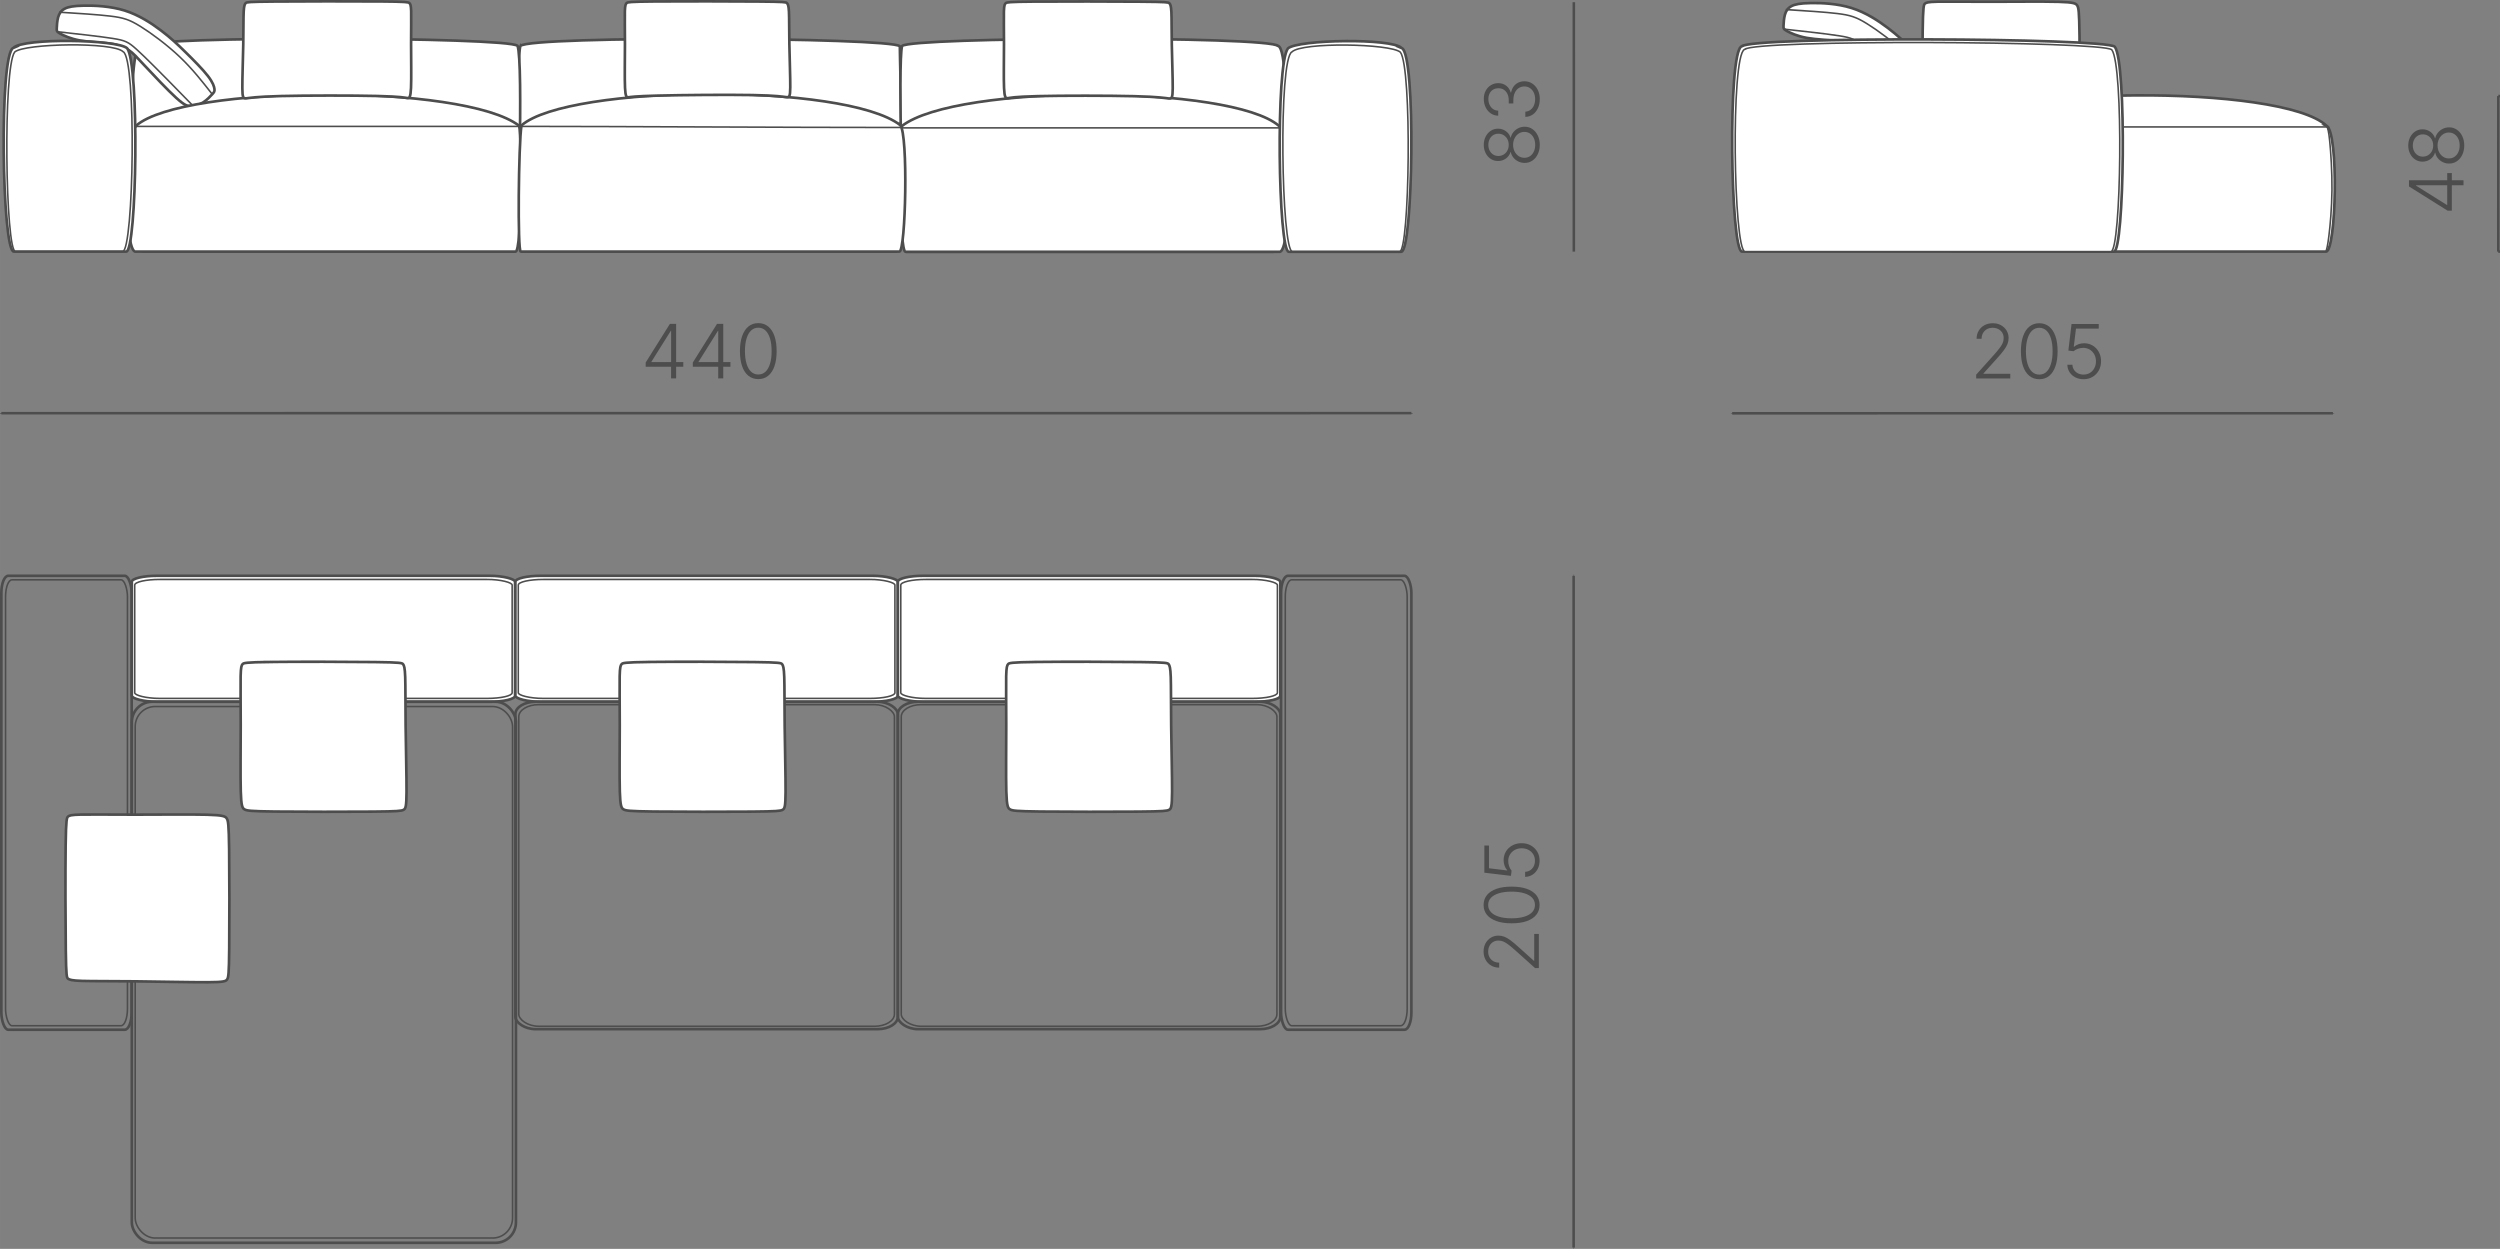 <?xml version="1.0" encoding="UTF-8"?> <svg xmlns="http://www.w3.org/2000/svg" xmlns:xlink="http://www.w3.org/1999/xlink" xmlns:xodm="http://www.corel.com/coreldraw/odm/2003" xml:space="preserve" width="164.741mm" height="82.296mm" version="1.1" style="shape-rendering:geometricPrecision; text-rendering:geometricPrecision; image-rendering:optimizeQuality; fill-rule:evenodd; clip-rule:evenodd" viewBox="0 0 5595.23 2795.1"><rect x="0" y="0" width="5595.23" height="2795.1" fill="#808080" stroke="none"/> <defs> <style type="text/css"> .str1 {stroke:#4D4D4D;stroke-width:3.59;stroke-miterlimit:22.926} .str2 {stroke:#4D4D4D;stroke-width:5.75;stroke-miterlimit:22.926} .str0 {stroke:#4D4D4D;stroke-width:5.99;stroke-miterlimit:22.926} .fil1 {fill:none} .fil0 {fill:white} .fil2 {fill:#4D4D4D;fill-rule:nonzero} </style> </defs> <g id="Слой_x0020_1">  <path class="fil0 str0" d="M3994.78 32.96c2.31,-8.35 6.4,-14.76 14.41,-19.1 8.02,-4.34 19.95,-6.6 43.63,-7.01 23.68,-0.41 59.11,1.03 90.92,10.99 31.8,9.96 59.98,28.46 81.56,44.82 21.58,16.37 36.58,30.61 54.45,48.18 17.88,17.57 38.63,38.48 50.25,53.47 11.62,14.99 14.1,24.06 14.66,29.38 0.56,5.32 -0.8,6.88 -5.07,11.56 -4.27,4.68 -11.44,12.47 -19.8,17.85 -8.36,5.38 -17.91,8.34 -26.29,8.83 -8.38,0.49 -15.59,-1.5 -34.79,-19.01 -19.19,-17.5 -50.37,-50.52 -69.47,-71.02 -19.1,-20.49 -26.13,-28.46 -35.78,-35.12 -9.65,-6.66 -21.91,-12 -41.54,-14.88 -19.63,-2.88 -46.62,-3.29 -67.91,-7.09 -21.3,-3.8 -36.9,-10.99 -44.72,-15.38 -7.82,-4.39 -7.85,-5.98 -7.6,-11.92 0.25,-5.94 0.77,-16.22 3.08,-24.57z"></path> <path class="fil1 str1" d="M3996.68 21.47c43.54,2.7 87.08,5.4 115.59,8.86 28.5,3.46 41.96,7.68 66.24,22.72 24.28,15.04 59.38,40.9 88,68 28.62,27.1 50.78,55.45 72.93,83.8"></path> <path class="fil1 str1" d="M3992.61 65.16c48.37,5.36 96.74,10.72 124.46,15.09 27.72,4.38 34.8,7.77 52.68,23.89 17.89,16.11 46.57,44.94 69.69,68.37 23.12,23.43 40.66,41.47 58.2,59.5"></path> <g id="_2964514055264"> <line class="fil1 str2" x1="3" y1="926.3" x2="3" y2="924.77"></line> <line class="fil1 str2" x1="3158.79" y1="926.18" x2="3158.79" y2="924.66"></line> <line class="fil1 str2" x1="3158.79" y1="924.66" x2="3" y2="924.77"></line> </g> <path class="fil2" d="M1445.08 820.72l0 -9.34 54.21 -86.56 7.04 0 0 15.63 -5.06 0 -43.33 69.14 0 0.81 71.35 -0 0 10.32 -84.21 0zm56.84 26.14l0 -28.99 0.08 -4.33 -0 -88.71 11.21 0 0 122.03 -11.29 0z"></path> <path id="_1" class="fil2" d="M1550.56 820.72l0 -9.34 54.21 -86.56 7.04 0 0 15.63 -5.06 0 -43.33 69.14 0 0.81 71.35 -0 0 10.32 -84.21 0zm56.84 26.14l0 -28.99 0.08 -4.33 -0 -88.71 11.21 0 0 122.03 -11.29 0z"></path> <path id="_2" class="fil2" d="M1697.14 848.5c-8.61,0 -15.99,-2.49 -22.14,-7.47 -6.15,-4.98 -10.85,-12.1 -14.09,-21.41 -3.24,-9.31 -4.87,-20.55 -4.87,-33.72 0,-13.14 1.62,-24.41 4.92,-33.75 3.27,-9.34 7.97,-16.5 14.06,-21.5 6.12,-4.98 13.5,-7.49 22.11,-7.49 8.58,0 15.94,2.52 22.09,7.49 6.15,5 10.85,12.16 14.09,21.5 3.24,9.34 4.86,20.61 4.86,33.74 0,13.11 -1.62,24.32 -4.86,33.66 -3.24,9.34 -7.94,16.5 -14.03,21.47 -6.12,4.98 -13.5,7.47 -22.14,7.47zm0 -10.35c6.29,0 11.66,-2.07 16.08,-6.21 4.42,-4.17 7.8,-10.15 10.18,-17.95 2.37,-7.8 3.57,-17.17 3.57,-28.1 0,-11.01 -1.2,-20.44 -3.58,-28.23 -2.38,-7.83 -5.76,-13.81 -10.18,-17.98 -4.42,-4.19 -9.78,-6.29 -16.08,-6.29 -6.26,0 -11.63,2.1 -16.08,6.29 -4.45,4.16 -7.86,10.15 -10.23,17.98 -2.37,7.8 -3.58,17.22 -3.58,28.23 0,10.93 1.21,20.3 3.58,28.1 2.38,7.8 5.79,13.78 10.23,17.95 4.45,4.14 9.81,6.21 16.08,6.21z"></path> <g id="_2964514065968"> <line class="fil1 str2" x1="3876.75" y1="926" x2="3876.75" y2="924.98"></line> <line class="fil1 str2" x1="5221.33" y1="925.93" x2="5221.33" y2="924.91"></line> <line class="fil1 str2" x1="5221.33" y1="924.91" x2="3876.75" y2="924.98"></line> </g> <path class="fil2" d="M4422.88 847.1l0 -8.53 40.06 -44.71c5.03,-5.68 9.12,-10.57 12.25,-14.68 3.13,-4.08 5.45,-7.89 6.96,-11.41 1.51,-3.52 2.27,-7.21 2.27,-11.01 0,-4.64 -1.09,-8.69 -3.25,-12.19 -2.15,-3.47 -5.09,-6.15 -8.81,-8.05 -3.72,-1.9 -7.94,-2.88 -12.69,-2.88 -4.98,0 -9.31,1.06 -13,3.21 -3.66,2.13 -6.54,5.04 -8.59,8.73 -2.03,3.66 -3.07,7.91 -3.07,12.72l-11.21 0c0,-6.77 1.56,-12.78 4.69,-18.06 3.13,-5.25 7.44,-9.39 12.86,-12.36 5.42,-3 11.63,-4.48 18.62,-4.48 6.9,0 13,1.45 18.31,4.39 5.34,2.91 9.53,6.88 12.58,11.88 3.05,4.98 4.59,10.62 4.59,16.91 0,4.47 -0.78,8.78 -2.32,12.94 -1.57,4.14 -4.25,8.83 -8.08,14.03 -3.83,5.23 -9.17,11.6 -16.05,19.12l-29.83 33.19 0 0.81 60.05 -0 0 10.4 -76.35 0z"></path> <path id="_1_0" class="fil2" d="M4564.09 848.74c-8.61,0 -15.99,-2.49 -22.14,-7.47 -6.15,-4.98 -10.85,-12.1 -14.09,-21.41 -3.25,-9.31 -4.87,-20.55 -4.87,-33.72 0,-13.14 1.62,-24.41 4.92,-33.74 3.27,-9.34 7.96,-16.5 14.06,-21.5 6.12,-4.98 13.5,-7.49 22.11,-7.49 8.58,0 15.94,2.51 22.09,7.49 6.15,5 10.85,12.16 14.09,21.5 3.24,9.34 4.86,20.61 4.86,33.74 0,13.11 -1.62,24.32 -4.86,33.66 -3.24,9.34 -7.94,16.5 -14.03,21.47 -6.12,4.98 -13.5,7.47 -22.14,7.47zm0 -10.35c6.29,0 11.66,-2.07 16.08,-6.21 4.42,-4.17 7.8,-10.15 10.18,-17.95 2.37,-7.8 3.57,-17.17 3.57,-28.1 0,-11.01 -1.2,-20.44 -3.58,-28.23 -2.38,-7.83 -5.76,-13.81 -10.18,-17.98 -4.42,-4.19 -9.78,-6.29 -16.08,-6.29 -6.26,0 -11.63,2.1 -16.08,6.29 -4.45,4.16 -7.85,10.15 -10.23,17.98 -2.37,7.8 -3.58,17.22 -3.58,28.23 0,10.93 1.2,20.3 3.58,28.1 2.38,7.8 5.79,13.78 10.23,17.95 4.45,4.14 9.81,6.21 16.08,6.21z"></path> <path id="_2_1" class="fil2" d="M4663.12 848.73c-6.82,0 -12.92,-1.4 -18.34,-4.19 -5.39,-2.76 -9.67,-6.62 -12.86,-11.49 -3.16,-4.89 -4.84,-10.46 -4.98,-16.69l11.29 0c0.22,4.28 1.43,8.05 3.61,11.41 2.18,3.33 5.11,5.92 8.83,7.77 3.72,1.85 7.86,2.8 12.44,2.8 5.48,0 10.29,-1.29 14.48,-3.86 4.17,-2.57 7.44,-6.1 9.81,-10.62 2.38,-4.5 3.58,-9.56 3.58,-15.18 0,-5.95 -1.29,-11.18 -3.83,-15.68 -2.54,-4.5 -5.95,-8.05 -10.23,-10.6 -4.28,-2.57 -9.12,-3.86 -14.46,-3.86 -4.14,0 -8.16,0.7 -12.05,2.13 -3.86,1.43 -7.07,3.22 -9.56,5.4l-11.63 -1.45 7.1 -59.55 60.86 -0 0 10.4 -50.94 0 -4.92 40.62 0.67 0c2.66,-2.35 5.96,-4.25 9.87,-5.71 3.89,-1.43 8.05,-2.15 12.47,-2.15 5.37,0 10.35,0.98 14.96,2.93 4.61,1.96 8.64,4.75 12.08,8.36 3.44,3.61 6.12,7.86 8.08,12.78 1.93,4.92 2.91,10.32 2.91,16.22 0,7.71 -1.7,14.59 -5.08,20.63 -3.38,6.07 -8.02,10.85 -13.92,14.34 -5.9,3.49 -12.64,5.26 -20.24,5.26z"></path> <g id="_2964514081568"> <line class="fil1 str2" x1="3522.31" y1="563.1" x2="3522.37" y2="563.1"></line> <line class="fil1 str2" x1="3522.36" y1="4.93" x2="3522.41" y2="4.93"></line> <line class="fil1 str2" x1="3522.41" y1="4.93" x2="3522.37" y2="563.1"></line> </g> <path class="fil2" d="M3446.18 324.18c0,7.8 -1.48,14.76 -4.45,20.88 -2.93,6.12 -6.97,10.9 -12.03,14.37 -5.09,3.47 -10.85,5.2 -17.28,5.2 -5.03,0 -9.76,-1.03 -14.15,-3.16 -4.39,-2.1 -8.08,-5 -11.1,-8.72 -2.99,-3.69 -4.98,-7.89 -5.9,-12.53l-0.56 0c-1.76,6.06 -5.2,10.93 -10.38,14.62 -5.15,3.69 -11.01,5.54 -17.56,5.54 -6.07,0 -11.52,-1.59 -16.35,-4.75 -4.83,-3.16 -8.64,-7.49 -11.4,-12.95 -2.8,-5.45 -4.19,-11.63 -4.19,-18.51 0,-6.82 1.4,-12.97 4.2,-18.42 2.76,-5.48 6.57,-9.78 11.38,-13 4.81,-3.18 10.26,-4.78 16.38,-4.78 6.49,0 12.33,1.85 17.53,5.54 5.17,3.69 8.64,8.5 10.4,14.46l0.56 0c0.92,-4.59 2.91,-8.72 5.9,-12.41 3.02,-3.69 6.71,-6.6 11.1,-8.75 4.39,-2.18 9.12,-3.24 14.15,-3.24 6.43,0 12.19,1.76 17.28,5.29 5.06,3.52 9.09,8.33 12.02,14.45 2.96,6.12 4.44,13.09 4.44,20.88zm-10.26 0c0,-5.73 -1.04,-10.76 -3.1,-15.12 -2.07,-4.33 -4.92,-7.72 -8.56,-10.18 -3.63,-2.47 -7.77,-3.7 -12.41,-3.7 -4.86,0 -9.2,1.26 -12.97,3.8 -3.8,2.54 -6.82,5.98 -9.06,10.37 -2.24,4.36 -3.36,9.31 -3.36,14.82 0,5.51 1.12,10.46 3.36,14.82 2.23,4.36 5.25,7.83 9.06,10.37 3.77,2.54 8.11,3.8 12.97,3.8 4.64,0 8.78,-1.2 12.41,-3.63 3.63,-2.43 6.49,-5.84 8.56,-10.2 2.07,-4.36 3.1,-9.42 3.1,-15.15zm-59.22 -0.01c0,-4.75 -1.01,-9 -3.02,-12.75 -2.01,-3.72 -4.78,-6.68 -8.27,-8.86 -3.49,-2.21 -7.47,-3.3 -11.88,-3.3 -4.42,0 -8.3,1.06 -11.66,3.21 -3.36,2.13 -6.01,5.06 -7.92,8.83 -1.9,3.77 -2.88,8.05 -2.88,12.86 0,4.81 0.98,9.09 2.88,12.8 1.9,3.75 4.56,6.71 7.91,8.87 3.36,2.15 7.24,3.24 11.66,3.24 4.42,0 8.39,-1.09 11.88,-3.24 3.49,-2.15 6.26,-5.15 8.27,-8.92 2.01,-3.8 3.02,-8.05 3.02,-12.75z"></path> <path id="_1_2" class="fil2" d="M3446.19 221.72c-0,7.58 -1.38,14.37 -4.11,20.3 -2.74,5.95 -6.51,10.68 -11.38,14.15 -4.86,3.47 -10.48,5.28 -16.88,5.45l0 -11.71c4.44,-0.22 8.3,-1.59 11.6,-4.11 3.3,-2.52 5.84,-5.84 7.66,-9.98 1.79,-4.16 2.71,-8.8 2.72,-13.92 0,-5.56 -1.04,-10.48 -3.08,-14.76 -2.07,-4.25 -4.92,-7.6 -8.56,-10.01 -3.66,-2.44 -7.8,-3.66 -12.38,-3.66 -4.92,0 -9.23,1.26 -12.95,3.77 -3.72,2.52 -6.6,6.07 -8.66,10.65 -2.1,4.59 -3.13,10.07 -3.13,16.47l-0 7.18 -10.32 -0 0 -7.18c0,-5.2 -0.92,-9.82 -2.82,-13.89 -1.87,-4.06 -4.56,-7.24 -8.02,-9.53 -3.47,-2.29 -7.52,-3.44 -12.16,-3.44 -4.47,0 -8.42,0.98 -11.8,2.99 -3.38,1.98 -6.04,4.78 -7.94,8.41 -1.9,3.63 -2.88,7.88 -2.88,12.75 -0,4.7 0.92,8.97 2.71,12.86 1.82,3.89 4.33,7.02 7.63,9.42 3.27,2.4 7.16,3.66 11.69,3.77l0 11.29c-6.32,-0.17 -11.91,-1.93 -16.77,-5.28 -4.86,-3.36 -8.67,-7.86 -11.38,-13.48 -2.74,-5.62 -4.11,-11.88 -4.11,-18.76 0,-7.21 1.48,-13.45 4.42,-18.76 2.97,-5.28 6.88,-9.39 11.77,-12.27 4.89,-2.9 10.23,-4.36 16.08,-4.36 6.96,0 12.86,1.9 17.78,5.68 4.92,3.75 8.33,8.86 10.23,15.29l0.84 0c0.98,-5.23 2.85,-9.73 5.59,-13.45 2.77,-3.75 6.24,-6.63 10.37,-8.67 4.14,-2.01 8.78,-3.02 13.93,-3.02 6.54,0 12.41,1.71 17.56,5.12 5.17,3.41 9.25,8.13 12.24,14.15 3.02,5.98 4.53,12.83 4.53,20.55z"></path> <g id="_2964514090928"> <line class="fil1 str2" x1="5595.17" y1="563.1" x2="5591.39" y2="563.1"></line> <line class="fil1 str2" x1="5595.23" y1="214.97" x2="5591.45" y2="214.97"></line> <line class="fil1 str2" x1="5591.45" y1="214.97" x2="5591.39" y2="563.1"></line> </g> <path class="fil2" d="M5487.42 471.56l-9.34 -0 -86.55 -54.22 0 -7.04 15.63 0 -0 5.06 69.13 43.35 0.81 0 0.01 -71.35 10.32 0 -0.01 84.21zm26.15 -56.84l-28.99 -0 -4.33 -0.08 -88.71 -0.01 0 -11.21 122.03 0.02 -0 11.29z"></path> <path id="_1_3" class="fil2" d="M5515.23 325.63c0,7.8 -1.49,14.76 -4.45,20.88 -2.93,6.12 -6.97,10.9 -12.03,14.37 -5.09,3.47 -10.85,5.2 -17.28,5.2 -5.03,0 -9.76,-1.03 -14.15,-3.16 -4.39,-2.1 -8.08,-5.01 -11.1,-8.73 -2.99,-3.69 -4.98,-7.89 -5.9,-12.53l-0.56 0c-1.76,6.07 -5.2,10.93 -10.37,14.62 -5.15,3.69 -11.02,5.54 -17.56,5.53 -6.07,0 -11.52,-1.59 -16.35,-4.75 -4.83,-3.16 -8.64,-7.49 -11.4,-12.95 -2.8,-5.45 -4.19,-11.63 -4.19,-18.51 0,-6.82 1.4,-12.97 4.2,-18.42 2.76,-5.48 6.57,-9.78 11.38,-13 4.81,-3.18 10.26,-4.78 16.38,-4.78 6.49,0 12.33,1.85 17.53,5.54 5.17,3.69 8.63,8.5 10.4,14.46l0.56 0c0.92,-4.59 2.91,-8.72 5.9,-12.41 3.02,-3.69 6.71,-6.6 11.1,-8.75 4.39,-2.18 9.12,-3.24 14.15,-3.24 6.43,0 12.19,1.76 17.28,5.29 5.06,3.52 9.09,8.33 12.02,14.46 2.96,6.12 4.45,13.09 4.44,20.88zm-10.26 0c0,-5.73 -1.03,-10.76 -3.1,-15.13 -2.07,-4.33 -4.92,-7.72 -8.56,-10.18 -3.63,-2.46 -7.77,-3.69 -12.41,-3.7 -4.86,0 -9.2,1.26 -12.97,3.8 -3.8,2.54 -6.82,5.98 -9.06,10.37 -2.24,4.36 -3.36,9.31 -3.36,14.82 0,5.51 1.12,10.46 3.35,14.82 2.23,4.36 5.25,7.83 9.06,10.38 3.77,2.54 8.11,3.8 12.97,3.8 4.64,0 8.78,-1.2 12.41,-3.63 3.63,-2.43 6.49,-5.84 8.56,-10.2 2.07,-4.36 3.11,-9.42 3.11,-15.15zm-59.22 -0.01c0,-4.75 -1,-9 -3.02,-12.75 -2.01,-3.72 -4.78,-6.68 -8.27,-8.86 -3.49,-2.21 -7.47,-3.3 -11.88,-3.3 -4.42,0 -8.3,1.06 -11.66,3.21 -3.36,2.13 -6.01,5.06 -7.91,8.83 -1.9,3.77 -2.88,8.05 -2.88,12.86 0,4.81 0.98,9.09 2.87,12.8 1.9,3.75 4.56,6.71 7.91,8.87 3.36,2.15 7.24,3.24 11.66,3.24 4.42,0 8.39,-1.09 11.88,-3.24 3.49,-2.15 6.26,-5.15 8.27,-8.92 2.02,-3.8 3.02,-8.05 3.02,-12.75z"></path> <path class="fil0 str0" d="M4303.1 71.59c-0.75,58.55 -0.48,172.83 0.3,231.18 0.78,58.35 2.06,60.75 5.09,62.87 3.03,2.12 7.81,3.96 29.95,4.68 22.14,0.73 61.65,0.34 114.69,0.94 53.05,0.6 119.63,2.18 154.98,2 35.35,-0.18 39.45,-2.11 42.04,-6.72 2.59,-4.62 3.65,-11.92 4.19,-68.25 0.54,-56.33 0.54,-161.67 -0.18,-217.81 -0.71,-56.15 -2.14,-63.08 -4.99,-67.91 -2.85,-4.82 -7.14,-7.52 -42.3,-8.48 -35.17,-0.96 -101.23,-0.19 -154.47,-0.15 -53.24,0.05 -93.67,-0.64 -115.7,-0.17 -22.03,0.46 -25.66,2.06 -28.37,4.27 -2.7,2.2 -4.48,5.01 -5.24,63.56z"></path> <path class="fil0 str0" d="M5206.94 281.36c-101.66,-94.28 -753.85,-87.88 -840.99,3.06 -24.03,36.23 -15.77,278.69 4.24,278.69 206.75,0 664.6,0 835.77,0 22.81,-1.02 28.8,-267.45 0.98,-281.75z"></path> <path class="fil1 str1" d="M4357.87 284.16c257.81,0 639.55,0 852.99,0"></path> <path class="fil0 str0" d="M3897.57 103.86c22.68,-22.82 812.85,-19.16 835.53,0.71 26.94,34.77 21.25,458.53 -1.88,458.53 -35.59,0 -788.88,0 -832.54,0 -25.57,-0.98 -32.28,-445.52 -1.1,-459.24z"></path> <path class="fil0 str1" d="M3904.36 110.62c22.68,-22.48 799.26,-18.87 821.95,0.7 26.93,34.26 21.25,451.79 -1.89,451.79 -35.58,0 -775.29,0 -818.95,0 -25.57,-0.97 -32.28,-438.97 -1.1,-452.49z"></path> <path class="fil1 str1" d="M5208.08 283.34c1.85,4.72 3.71,9.44 6.11,33.46 2.4,24.03 5.35,67.36 4.96,108.65 -0.39,41.29 -4.12,80.53 -6.92,103.13 -2.8,22.6 -4.67,28.56 -6.54,34.52"></path> <g id="_2964467874304"> <line class="fil1 str2" x1="3522.83" y1="2792.22" x2="3521.96" y2="2792.22"></line> <line class="fil1 str2" x1="3522.84" y1="1288.7" x2="3521.96" y2="1288.7"></line> <line class="fil1 str2" x1="3521.96" y1="1288.7" x2="3521.96" y2="2792.22"></line> </g> <path class="fil2" d="M3444.1 2166.61l-8.53 0 -44.7 -40.06c-5.68,-5.03 -10.57,-9.12 -14.68,-12.25 -4.08,-3.13 -7.89,-5.45 -11.41,-6.96 -3.52,-1.51 -7.21,-2.27 -11.01,-2.27 -4.64,0 -8.69,1.09 -12.19,3.24 -3.47,2.15 -6.15,5.09 -8.05,8.81 -1.9,3.72 -2.88,7.94 -2.88,12.69 0,4.98 1.06,9.31 3.21,13 2.13,3.66 5.03,6.54 8.72,8.59 3.66,2.04 7.91,3.07 12.72,3.07l0 11.21c-6.77,0 -12.78,-1.57 -18.06,-4.7 -5.25,-3.13 -9.39,-7.44 -12.36,-12.86 -2.99,-5.42 -4.47,-11.63 -4.47,-18.62 0,-6.9 1.45,-13 4.39,-18.31 2.91,-5.34 6.88,-9.53 11.88,-12.58 4.98,-3.05 10.62,-4.58 16.91,-4.58 4.47,0 8.78,0.78 12.94,2.32 4.14,1.57 8.83,4.25 14.03,8.08 5.23,3.83 11.6,9.17 19.12,16.05l33.19 29.83 0.81 0 0 -60.05 10.4 0 0 76.35z"></path> <path id="_1_4" class="fil2" d="M3445.75 2025.4c0,8.61 -2.49,15.99 -7.47,22.14 -4.98,6.15 -12.1,10.85 -21.41,14.09 -9.31,3.24 -20.55,4.86 -33.72,4.86 -13.14,0 -24.41,-1.62 -33.74,-4.92 -9.34,-3.27 -16.5,-7.97 -21.5,-14.06 -4.98,-6.12 -7.49,-13.5 -7.49,-22.11 0,-8.58 2.52,-15.94 7.49,-22.09 5,-6.15 12.16,-10.85 21.5,-14.09 9.34,-3.24 20.61,-4.86 33.74,-4.86 13.11,0 24.32,1.62 33.66,4.86 9.34,3.24 16.5,7.94 21.47,14.03 4.98,6.12 7.47,13.5 7.47,22.14zm-10.35 0c0,-6.29 -2.07,-11.66 -6.21,-16.08 -4.17,-4.42 -10.15,-7.8 -17.95,-10.18 -7.8,-2.37 -17.17,-3.58 -28.1,-3.58 -11.01,0 -20.44,1.2 -28.23,3.58 -7.83,2.38 -13.81,5.76 -17.98,10.18 -4.19,4.42 -6.29,9.78 -6.29,16.08 0,6.26 2.1,11.63 6.29,16.08 4.16,4.45 10.15,7.86 17.98,10.23 7.8,2.37 17.22,3.58 28.23,3.58 10.93,0 20.3,-1.2 28.1,-3.58 7.8,-2.38 13.78,-5.79 17.95,-10.23 4.14,-4.45 6.21,-9.81 6.21,-16.08z"></path> <path id="_2_5" class="fil2" d="M3445.75 1926.37c0,6.82 -1.4,12.92 -4.19,18.34 -2.77,5.39 -6.63,9.67 -11.49,12.86 -4.89,3.16 -10.46,4.84 -16.69,4.98l0 -11.29c4.28,-0.22 8.05,-1.43 11.41,-3.61 3.33,-2.18 5.93,-5.11 7.77,-8.83 1.85,-3.72 2.8,-7.86 2.8,-12.44 0,-5.48 -1.29,-10.29 -3.86,-14.48 -2.57,-4.17 -6.1,-7.44 -10.62,-9.81 -4.5,-2.38 -9.56,-3.58 -15.18,-3.58 -5.95,0 -11.18,1.29 -15.68,3.83 -4.5,2.54 -8.05,5.95 -10.6,10.23 -2.57,4.28 -3.86,9.12 -3.86,14.46 0,4.14 0.7,8.16 2.13,12.05 1.43,3.86 3.22,7.07 5.4,9.56l-1.45 11.63 -59.55 -7.1 0 -60.86 10.4 0 0 50.94 40.62 4.92 0 -0.67c-2.35,-2.66 -4.25,-5.96 -5.7,-9.87 -1.43,-3.89 -2.15,-8.05 -2.15,-12.47 0,-5.37 0.98,-10.35 2.93,-14.96 1.96,-4.61 4.75,-8.64 8.36,-12.08 3.61,-3.44 7.86,-6.12 12.78,-8.08 4.92,-1.93 10.32,-2.91 16.22,-2.91 7.71,0 14.59,1.7 20.63,5.09 6.07,3.38 10.85,8.02 14.34,13.92 3.49,5.9 5.26,12.64 5.26,20.24z"></path> <g id="_2964467878432"> <rect class="fil0 str0" x="295" y="1288.69" width="857.74" height="281.9" rx="57.09" ry="13.39"></rect> <rect class="fil0 str1" x="301.49" y="1296.83" width="844.75" height="266.27" rx="56.22" ry="12.65"></rect> </g> <g id="_2964467878480"> <rect class="fil0 str0" x="1153.47" y="1288.69" width="855.9" height="281.9" rx="56.96" ry="13.39"></rect> <rect class="fil0 str1" x="1159.96" y="1296.83" width="842.93" height="266.27" rx="56.1" ry="12.65"></rect> </g> <g id="_2964467879008"> <rect class="fil0 str0" x="2009.53" y="1288.69" width="855.9" height="281.9" rx="56.96" ry="13.39"></rect> <rect class="fil0 str1" x="2016.01" y="1296.83" width="842.93" height="266.27" rx="56.1" ry="12.65"></rect> </g> <g id="_2964467880352"> <rect class="fil1 str0" x="295" y="1570.59" width="859.72" height="1210.92" rx="45.42" ry="45.65"></rect> <rect class="fil1 str1" x="302.58" y="1581.28" width="844.56" height="1189.56" rx="44.62" ry="44.84"></rect> </g> <g id="_2964467880976"> <rect class="fil1 str0" x="1153.48" y="1570.59" width="855.89" height="732.76" rx="45.21" ry="27.62"></rect> <rect class="fil1 str1" x="1161.03" y="1577.06" width="840.79" height="719.84" rx="44.42" ry="27.14"></rect> </g> <g id="_2964467882656"> <rect class="fil1 str0" x="2009.53" y="1570.59" width="855.89" height="732.76" rx="45.21" ry="27.62"></rect> <rect class="fil1 str1" x="2017.08" y="1577.06" width="840.79" height="719.84" rx="44.42" ry="27.14"></rect> </g> <g id="_2964467880112"> <rect class="fil1 str0" x="2867.14" y="1288.69" width="291.66" height="1015.94" rx="15.41" ry="38.3"></rect> <rect class="fil1 str1" x="2876.56" y="1297.66" width="272.81" height="998.02" rx="14.41" ry="37.62"></rect> </g> <g id="_2964467883808"> <rect class="fil1 str0" x="3" y="1288.69" width="291.66" height="1015.94" rx="15.41" ry="38.3"></rect> <rect class="fil1 str1" x="12.42" y="1297.66" width="272.81" height="998.02" rx="14.41" ry="37.62"></rect> </g> <path class="fil0 str0" d="M606.69 1481.5c58.83,-0.72 173.67,-0.46 232.3,0.28 58.63,0.74 61.04,1.97 63.17,4.86 2.13,2.89 3.98,7.45 4.71,28.57 0.73,21.12 0.34,58.79 0.94,109.38 0.6,50.59 2.19,114.1 2.01,147.81 -0.17,33.71 -2.11,37.63 -6.75,40.09 -4.64,2.47 -11.98,3.48 -68.58,4 -56.6,0.51 -162.45,0.51 -218.87,-0.17 -56.41,-0.68 -63.39,-2.04 -68.23,-4.76 -4.84,-2.72 -7.56,-6.8 -8.52,-40.34 -0.97,-33.54 -0.19,-96.54 -0.15,-147.32 0.04,-50.78 -0.64,-89.34 -0.18,-110.35 0.46,-21.01 2.07,-24.48 4.29,-27.06 2.22,-2.58 5.04,-4.28 63.87,-5z"></path> <path class="fil0 str0" d="M1455.04 1481.49c58.83,-0.72 173.67,-0.46 232.29,0.29 58.63,0.74 61.04,1.96 63.18,4.86 2.13,2.89 3.98,7.45 4.71,28.56 0.73,21.12 0.34,58.79 0.94,109.39 0.6,50.59 2.18,114.09 2.01,147.81 -0.18,33.71 -2.12,37.62 -6.76,40.09 -4.64,2.47 -11.98,3.49 -68.58,4 -56.6,0.51 -162.45,0.51 -218.87,-0.17 -56.42,-0.68 -63.39,-2.04 -68.24,-4.76 -4.84,-2.72 -7.56,-6.8 -8.52,-40.34 -0.97,-33.54 -0.19,-96.54 -0.15,-147.32 0.05,-50.78 -0.64,-89.34 -0.18,-110.35 0.47,-21.01 2.08,-24.47 4.29,-27.06 2.21,-2.58 5.03,-4.28 63.87,-5z"></path> <path class="fil0 str0" d="M2320.07 1481.49c58.83,-0.72 173.67,-0.46 232.29,0.29 58.63,0.74 61.04,1.96 63.18,4.86 2.13,2.89 3.98,7.45 4.71,28.56 0.73,21.12 0.34,58.79 0.94,109.39 0.6,50.59 2.18,114.09 2.01,147.81 -0.18,33.71 -2.12,37.62 -6.76,40.09 -4.64,2.47 -11.98,3.49 -68.58,4 -56.6,0.51 -162.45,0.51 -218.87,-0.17 -56.42,-0.68 -63.39,-2.04 -68.24,-4.76 -4.84,-2.72 -7.56,-6.8 -8.52,-40.34 -0.97,-33.54 -0.19,-96.54 -0.15,-147.32 0.05,-50.78 -0.64,-89.34 -0.18,-110.35 0.47,-21.01 2.08,-24.47 4.29,-27.06 2.21,-2.58 5.03,-4.28 63.87,-5z"></path> <path class="fil0 str0" d="M146.93 1891.99c-0.78,59.46 -0.5,175.52 0.31,234.77 0.81,59.25 2.15,61.69 5.31,63.85 3.16,2.15 8.14,4.02 31.22,4.76 23.08,0.74 64.24,0.35 119.53,0.95 55.28,0.61 124.67,2.21 161.51,2.03 36.84,-0.18 41.11,-2.14 43.81,-6.83 2.7,-4.69 3.81,-12.11 4.37,-69.31 0.56,-57.2 0.56,-164.18 -0.18,-221.2 -0.74,-57.02 -2.23,-64.06 -5.2,-68.96 -2.98,-4.89 -7.43,-7.64 -44.09,-8.62 -36.65,-0.98 -105.49,-0.19 -160.98,-0.15 -55.48,0.05 -97.62,-0.65 -120.58,-0.18 -22.96,0.47 -26.74,2.1 -29.56,4.34 -2.82,2.24 -4.67,5.09 -5.46,64.54z"></path> <g id="_2964467895712"> <path class="fil0 str0" d="M1164.78 102.7c22.68,-22.88 826.43,-19.21 849.12,0.71 -0.24,34.86 14.46,459.74 -8.68,459.74 -35.59,0 -792.27,0 -835.94,0 -25.57,-0.98 -11.9,-447.62 -4.5,-460.46z"></path> <path class="fil0 str0" d="M312.56 102.7c22.68,-22.88 823.04,-20.13 845.72,-0.21 13.35,34.86 0.88,460.67 -5.28,460.67 -35.59,0 -788.88,0 -832.54,0 -25.57,-0.98 -39.08,-446.7 -7.9,-460.46z"></path> <path class="fil0 str0" d="M2861.26 103.05c-22.68,-22.88 -819.64,-20.13 -842.32,-0.21 -9.96,34.86 2.52,460.67 8.68,460.67 35.59,0 778.69,0 822.35,0 25.57,-0.98 42.47,-446.7 11.29,-460.46z"></path> <path class="fil0 str0" d="M130.08 38.75c2.31,-8.35 6.4,-14.76 14.41,-19.1 8.02,-4.34 19.95,-6.6 43.63,-7.01 23.68,-0.41 59.11,1.03 90.92,10.99 31.8,9.96 59.98,28.46 81.56,44.82 21.58,16.37 36.58,30.61 54.45,48.18 17.88,17.57 38.63,38.48 50.25,53.47 11.62,14.99 14.1,24.06 14.66,29.38 0.56,5.32 -0.8,6.88 -5.07,11.56 -4.27,4.68 -11.44,12.47 -19.8,17.85 -8.36,5.38 -17.91,8.34 -26.29,8.83 -8.38,0.49 -15.59,-1.5 -34.79,-19.01 -19.19,-17.5 -50.37,-50.52 -69.47,-71.02 -19.1,-20.49 -26.13,-28.46 -35.78,-35.12 -9.65,-6.66 -21.91,-12 -41.54,-14.88 -19.63,-2.88 -46.62,-3.29 -67.91,-7.09 -21.3,-3.8 -36.9,-10.99 -44.72,-15.38 -7.82,-4.39 -7.85,-5.98 -7.6,-11.92 0.25,-5.94 0.77,-16.22 3.08,-24.57z"></path> <path class="fil1 str1" d="M131.98 27.26c43.54,2.7 87.08,5.4 115.59,8.86 28.5,3.46 41.96,7.68 66.24,22.72 24.28,15.04 59.38,40.9 88,68 28.62,27.1 50.78,55.45 72.93,83.8"></path> <path class="fil1 str1" d="M127.91 70.95c48.37,5.36 96.74,10.72 124.46,15.09 27.72,4.38 34.8,7.77 52.68,23.89 17.89,16.11 46.57,44.94 69.69,68.37 23.12,23.43 40.66,41.47 58.2,59.5"></path> <path class="fil0 str0" d="M1161.98 281.58c-123.47,-95.34 -751.48,-92.27 -857.31,-0.31 -29.19,36.64 -25.94,281.84 -1.64,281.84 251.09,0 643.08,0 850.96,0 14.12,-1.04 13.94,-251.88 7.99,-281.53z"></path> <path class="fil0 str0" d="M2018.63 281.98c123.47,-95.34 737.9,-92.27 843.73,-0.31 29.19,36.64 25.94,281.84 1.64,281.84 -251.09,0 -629.5,0 -837.38,0 -14.12,-1.04 -13.94,-251.88 -7.99,-281.53z"></path> <path class="fil1 str1" d="M304.4 282.84c257.81,0 646.34,0 859.78,0"></path> <path class="fil1 str1" d="M2862.63 286.23c-257.81,0 -646.34,0 -859.78,0"></path> <path class="fil0 str0" d="M2014.8 279.97c-123.47,-95.34 -741.89,-91.24 -847.72,0.72 -6.54,41.92 -8.96,282.41 -1.64,282.41 251.09,0 639.69,0 847.57,0 14.12,-1.04 19.9,-262.7 1.79,-283.14z"></path> <path class="fil1 str1" d="M2016.64 285.36c-253.56,0 -638.39,-2.52 -848.31,-2.52"></path> <path class="fil0 str0" d="M1466.44 3.28c58.66,-0.49 173.15,-0.31 231.6,0.19 58.46,0.5 60.86,1.33 62.99,3.3 2.13,1.97 3.97,5.07 4.7,19.43 0.73,14.36 0.34,39.99 0.94,73.36 0.6,33.37 2.18,74.48 2,95.77 -0.17,21.29 -2.11,22.75 -9.21,22.04 -7.1,-0.72 -19.36,-3.61 -75.79,-4.62 -56.43,-1.01 -157.02,-0.12 -210.8,1.22 -53.77,1.33 -60.73,3.11 -65.56,3.66 -4.83,0.54 -7.53,-0.15 -8.5,-21.32 -0.97,-21.17 -0.19,-62.83 -0.15,-96.76 0.04,-33.94 -0.64,-60.16 -0.18,-74.46 0.46,-14.29 2.07,-16.65 4.28,-18.4 2.21,-1.76 5.02,-2.91 63.68,-3.4z"></path> <path class="fil0 str0" d="M850.86 3.28c-59.87,-0.49 -176.74,-0.31 -236.4,0.19 -59.66,0.51 -62.12,1.34 -64.29,3.3 -2.17,1.97 -4.05,5.07 -4.79,19.43 -0.74,14.36 -0.35,39.99 -0.96,73.8 -0.61,33.81 -2.22,75.81 -2.05,97.54 0.18,21.73 2.15,23.2 9.4,22.48 7.25,-0.72 19.77,-3.61 77.36,-5.06 57.6,-1.45 160.28,-1.45 215.16,-0.12 54.89,1.33 61.99,4 66.92,4.54 4.93,0.54 7.69,-1.04 8.67,-22.65 0.98,-21.61 0.2,-63.27 0.15,-97.2 -0.05,-33.94 0.65,-60.16 0.18,-74.46 -0.47,-14.29 -2.11,-16.65 -4.36,-18.4 -2.26,-1.76 -5.13,-2.91 -64.99,-3.4z"></path> <path class="fil0 str0" d="M2316.17 3.6c59.87,-0.49 176.74,-0.31 236.4,0.19 59.66,0.5 62.12,1.33 64.29,3.3 2.17,1.96 4.05,5.06 4.79,19.43 0.74,14.36 0.35,39.99 0.96,73.8 0.61,33.81 2.22,75.81 2.05,97.54 -0.18,21.73 -2.15,23.2 -9.4,22.48 -7.25,-0.72 -19.77,-3.62 -77.36,-5.06 -57.6,-1.45 -160.28,-1.45 -215.16,-0.12 -54.89,1.33 -61.99,4 -66.92,4.54 -4.93,0.54 -7.69,-1.03 -8.67,-22.65 -0.98,-21.62 -0.2,-63.27 -0.15,-97.21 0.05,-33.94 -0.65,-60.16 -0.18,-74.46 0.47,-14.29 2.11,-16.65 4.36,-18.4 2.26,-1.75 5.13,-2.91 64.99,-3.4z"></path> <g> <path class="fil0 str0" d="M29.72 107.13c23.4,-22.65 231.31,-19.02 254.72,0.71 27.79,34.52 21.93,455.27 -1.95,455.27 -36.72,0 -206.58,0 -251.63,0 -26.38,-0.97 -33.31,-442.36 -1.14,-455.98z"></path> <path class="fil1 str1" d="M275.42 115.69c-22.28,-22.23 -220.22,-18.66 -242.51,0.69 -26.46,33.88 -20.87,446.73 1.85,446.73 34.96,0 196.68,0 239.57,0 25.12,-0.96 31.72,-434.05 1.08,-447.42z"></path> </g> <g> <path class="fil0 str0" d="M3137.3 107.53c-23.4,-22.65 -231.31,-19.02 -254.72,0.71 -27.79,34.52 -21.93,455.27 1.95,455.27 36.72,0 206.58,0 251.63,0 26.38,-0.97 33.31,-442.36 1.14,-455.98z"></path> <path class="fil1 str1" d="M2891.6 116.09c22.28,-22.23 220.22,-18.66 242.51,0.69 26.46,33.88 20.87,446.73 -1.85,446.73 -34.96,0 -196.68,0 -239.57,0 -25.12,-0.96 -31.72,-434.05 -1.08,-447.42z"></path> </g> </g> </g> </svg> 